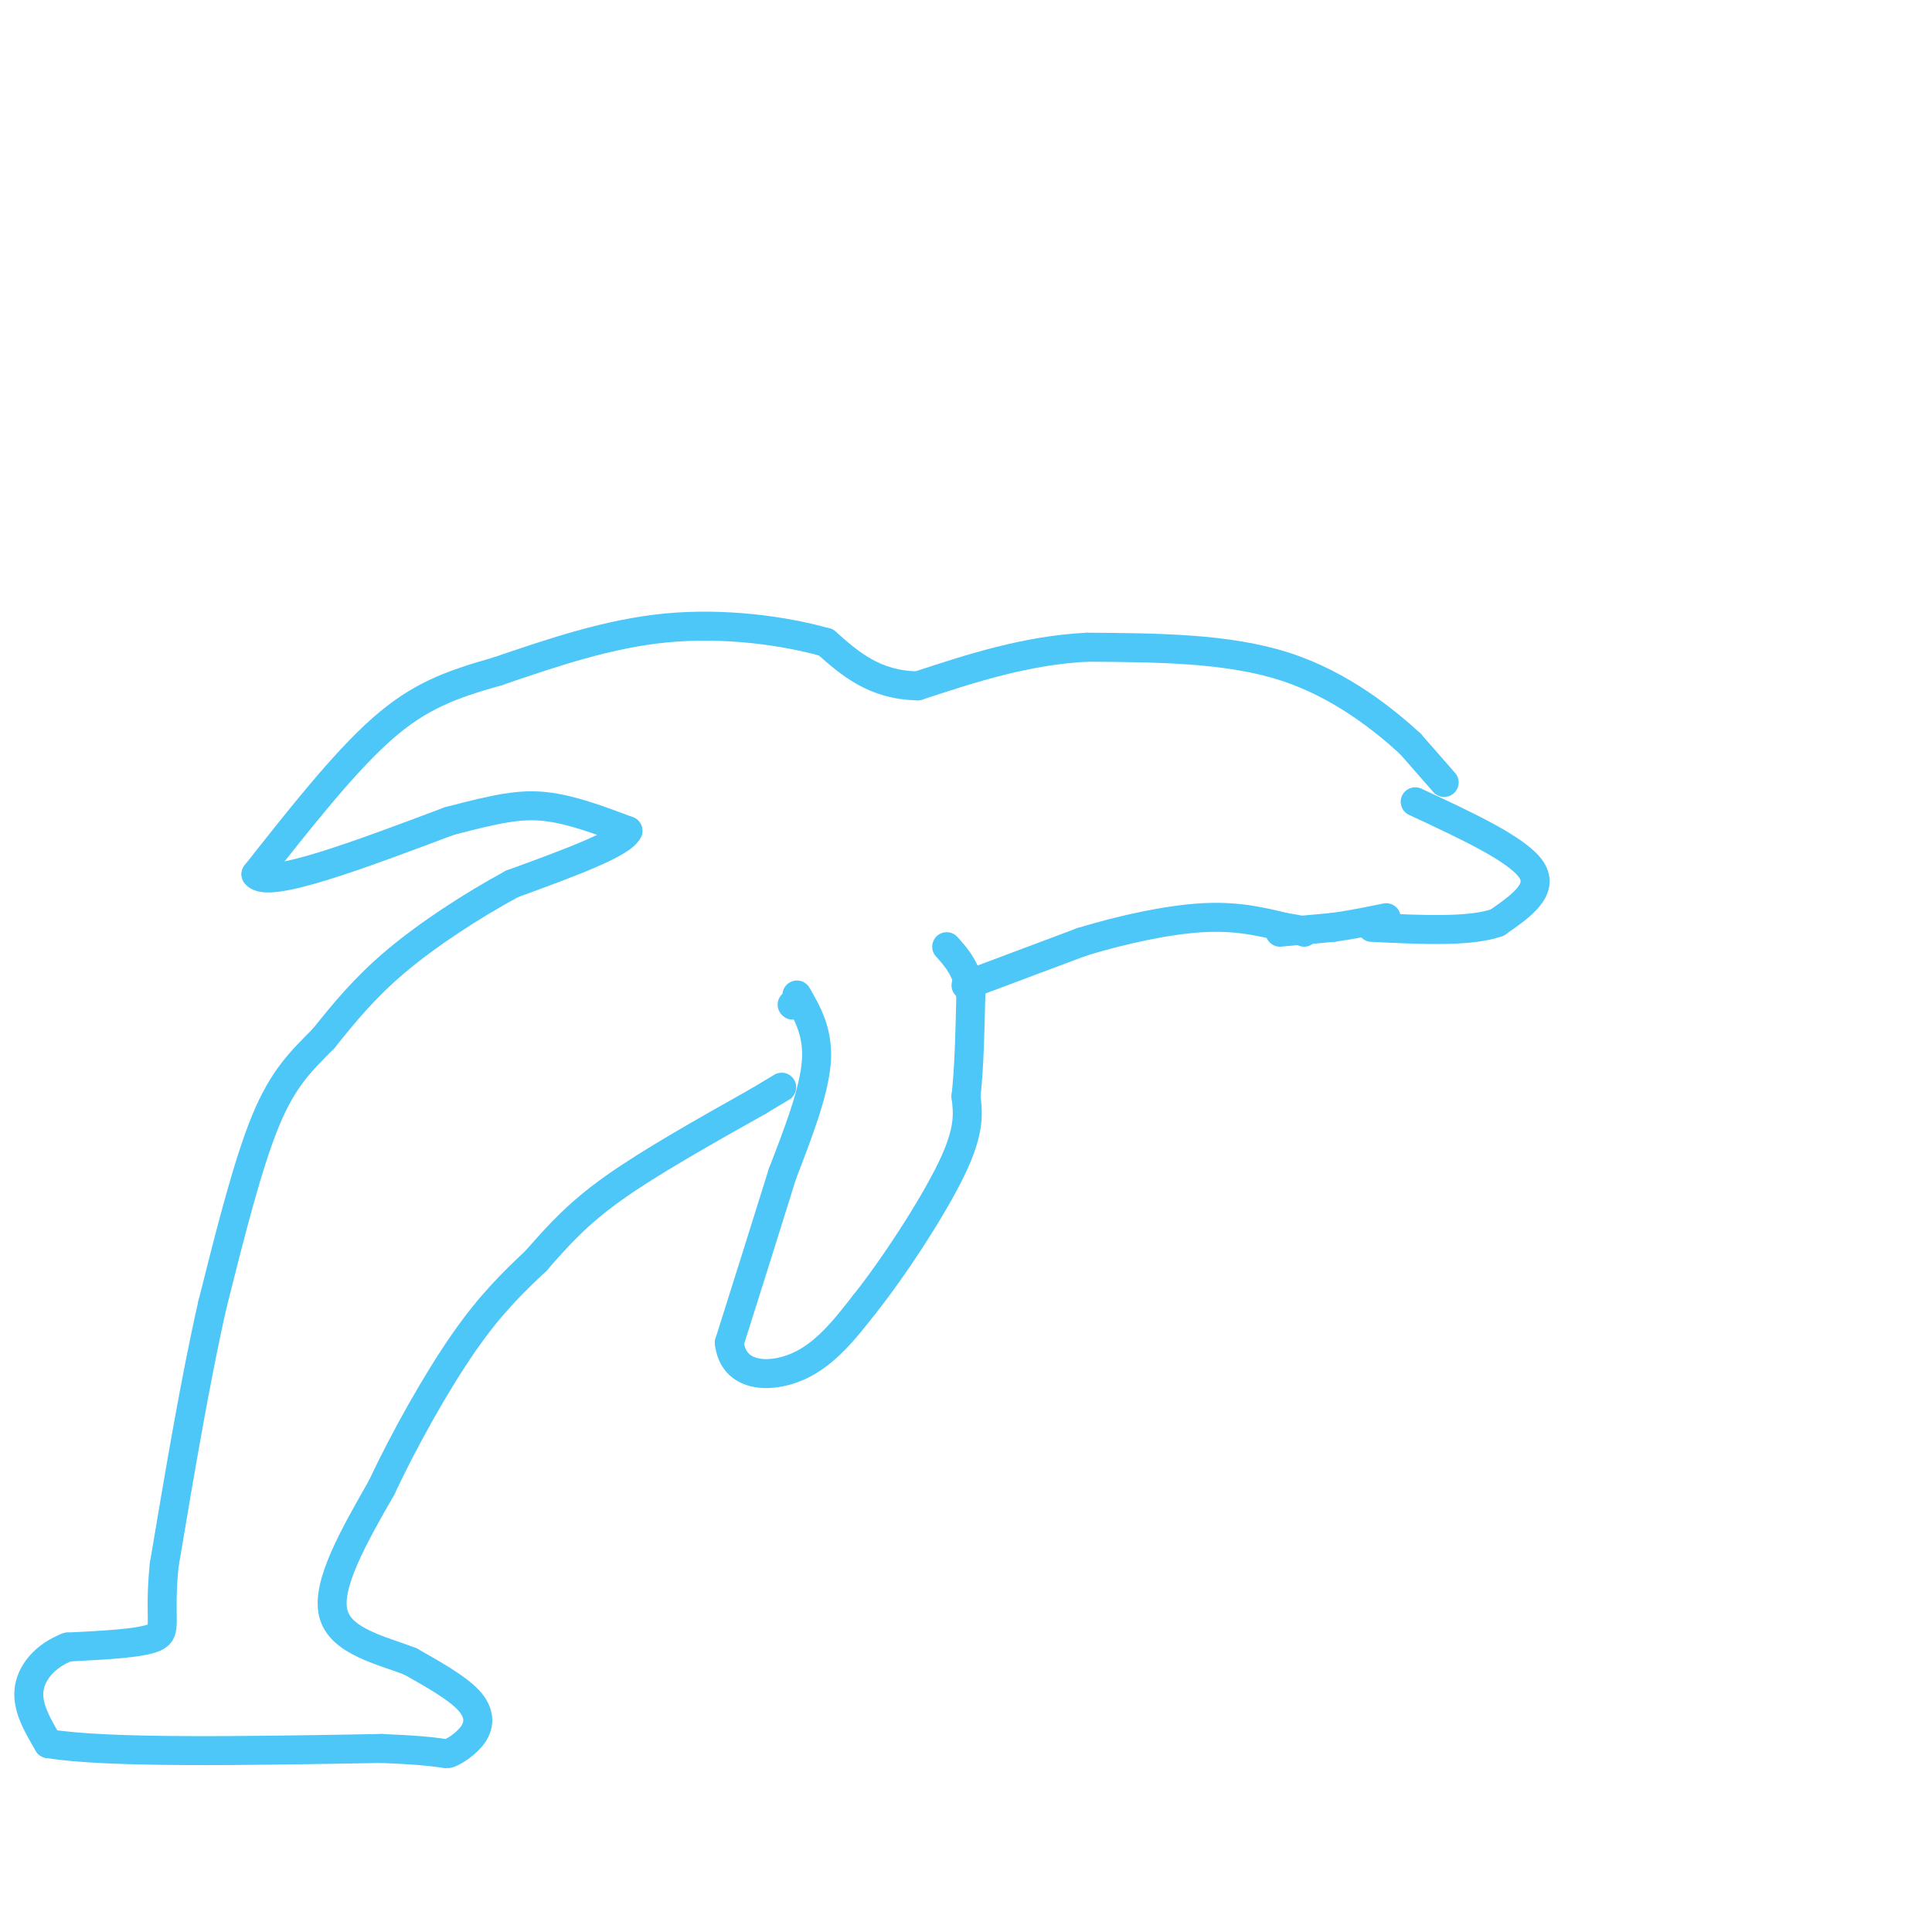 <svg viewBox='0 0 400 400' version='1.1' xmlns='http://www.w3.org/2000/svg' xmlns:xlink='http://www.w3.org/1999/xlink'><g fill='none' stroke='rgb(77,198,248)' stroke-width='6' stroke-linecap='round' stroke-linejoin='round'><path d='M293,166c10.583,4.917 21.167,9.833 24,14c2.833,4.167 -2.083,7.583 -7,11'/><path d='M310,191c-5.500,2.000 -15.750,1.500 -26,1'/><path d='M299,162c0.000,0.000 -7.000,-8.000 -7,-8'/><path d='M292,154c-5.044,-4.622 -14.156,-12.178 -26,-16c-11.844,-3.822 -26.422,-3.911 -41,-4'/><path d='M225,134c-12.667,0.667 -23.833,4.333 -35,8'/><path d='M190,142c-9.000,-0.167 -14.000,-4.583 -19,-9'/><path d='M171,133c-8.733,-2.467 -21.067,-4.133 -33,-3c-11.933,1.133 -23.467,5.067 -35,9'/><path d='M103,139c-9.622,2.733 -16.178,5.067 -24,12c-7.822,6.933 -16.911,18.467 -26,30'/><path d='M53,181c2.333,3.167 21.167,-3.917 40,-11'/><path d='M93,170c9.911,-2.600 14.689,-3.600 20,-3c5.311,0.600 11.156,2.800 17,5'/><path d='M130,172c-1.167,2.667 -12.583,6.833 -24,11'/><path d='M106,183c-8.400,4.556 -17.400,10.444 -24,16c-6.600,5.556 -10.800,10.778 -15,16'/><path d='M67,215c-4.511,4.578 -8.289,8.022 -12,17c-3.711,8.978 -7.356,23.489 -11,38'/><path d='M44,270c-3.500,15.333 -6.750,34.667 -10,54'/><path d='M34,324c-1.200,11.644 0.800,13.756 -2,15c-2.800,1.244 -10.400,1.622 -18,2'/><path d='M14,341c-4.756,1.822 -7.644,5.378 -8,9c-0.356,3.622 1.822,7.311 4,11'/><path d='M10,361c12.167,2.000 40.583,1.500 69,1'/><path d='M79,362c13.565,0.537 12.976,1.381 14,1c1.024,-0.381 3.660,-1.987 5,-4c1.340,-2.013 1.383,-4.432 -1,-7c-2.383,-2.568 -7.191,-5.284 -12,-8'/><path d='M85,344c-5.867,-2.311 -14.533,-4.089 -16,-10c-1.467,-5.911 4.267,-15.956 10,-26'/><path d='M79,308c4.667,-9.956 11.333,-21.844 17,-30c5.667,-8.156 10.333,-12.578 15,-17'/><path d='M111,261c4.556,-5.178 8.444,-9.622 16,-15c7.556,-5.378 18.778,-11.689 30,-18'/><path d='M157,228c5.833,-3.500 5.417,-3.250 5,-3'/><path d='M164,208c0.000,0.000 0.100,0.100 0.1,0.1'/><path d='M165,206c2.250,3.917 4.500,7.833 4,14c-0.500,6.167 -3.750,14.583 -7,23'/><path d='M162,243c-3.000,9.667 -7.000,22.333 -11,35'/><path d='M151,278c0.778,7.133 8.222,7.467 14,5c5.778,-2.467 9.889,-7.733 14,-13'/><path d='M179,270c6.044,-7.578 14.156,-20.022 18,-28c3.844,-7.978 3.422,-11.489 3,-15'/><path d='M200,227c0.667,-6.000 0.833,-13.500 1,-21'/><path d='M201,206c-0.667,-5.167 -2.833,-7.583 -5,-10'/><path d='M200,204c0.000,0.000 24.000,-9.000 24,-9'/><path d='M224,195c8.533,-2.600 17.867,-4.600 25,-5c7.133,-0.400 12.067,0.800 17,2'/><path d='M266,192c3.500,0.500 3.750,0.750 4,1'/><path d='M265,193c0.000,0.000 11.000,-1.000 11,-1'/><path d='M276,192c3.667,-0.500 7.333,-1.250 11,-2'/></g>
</svg>